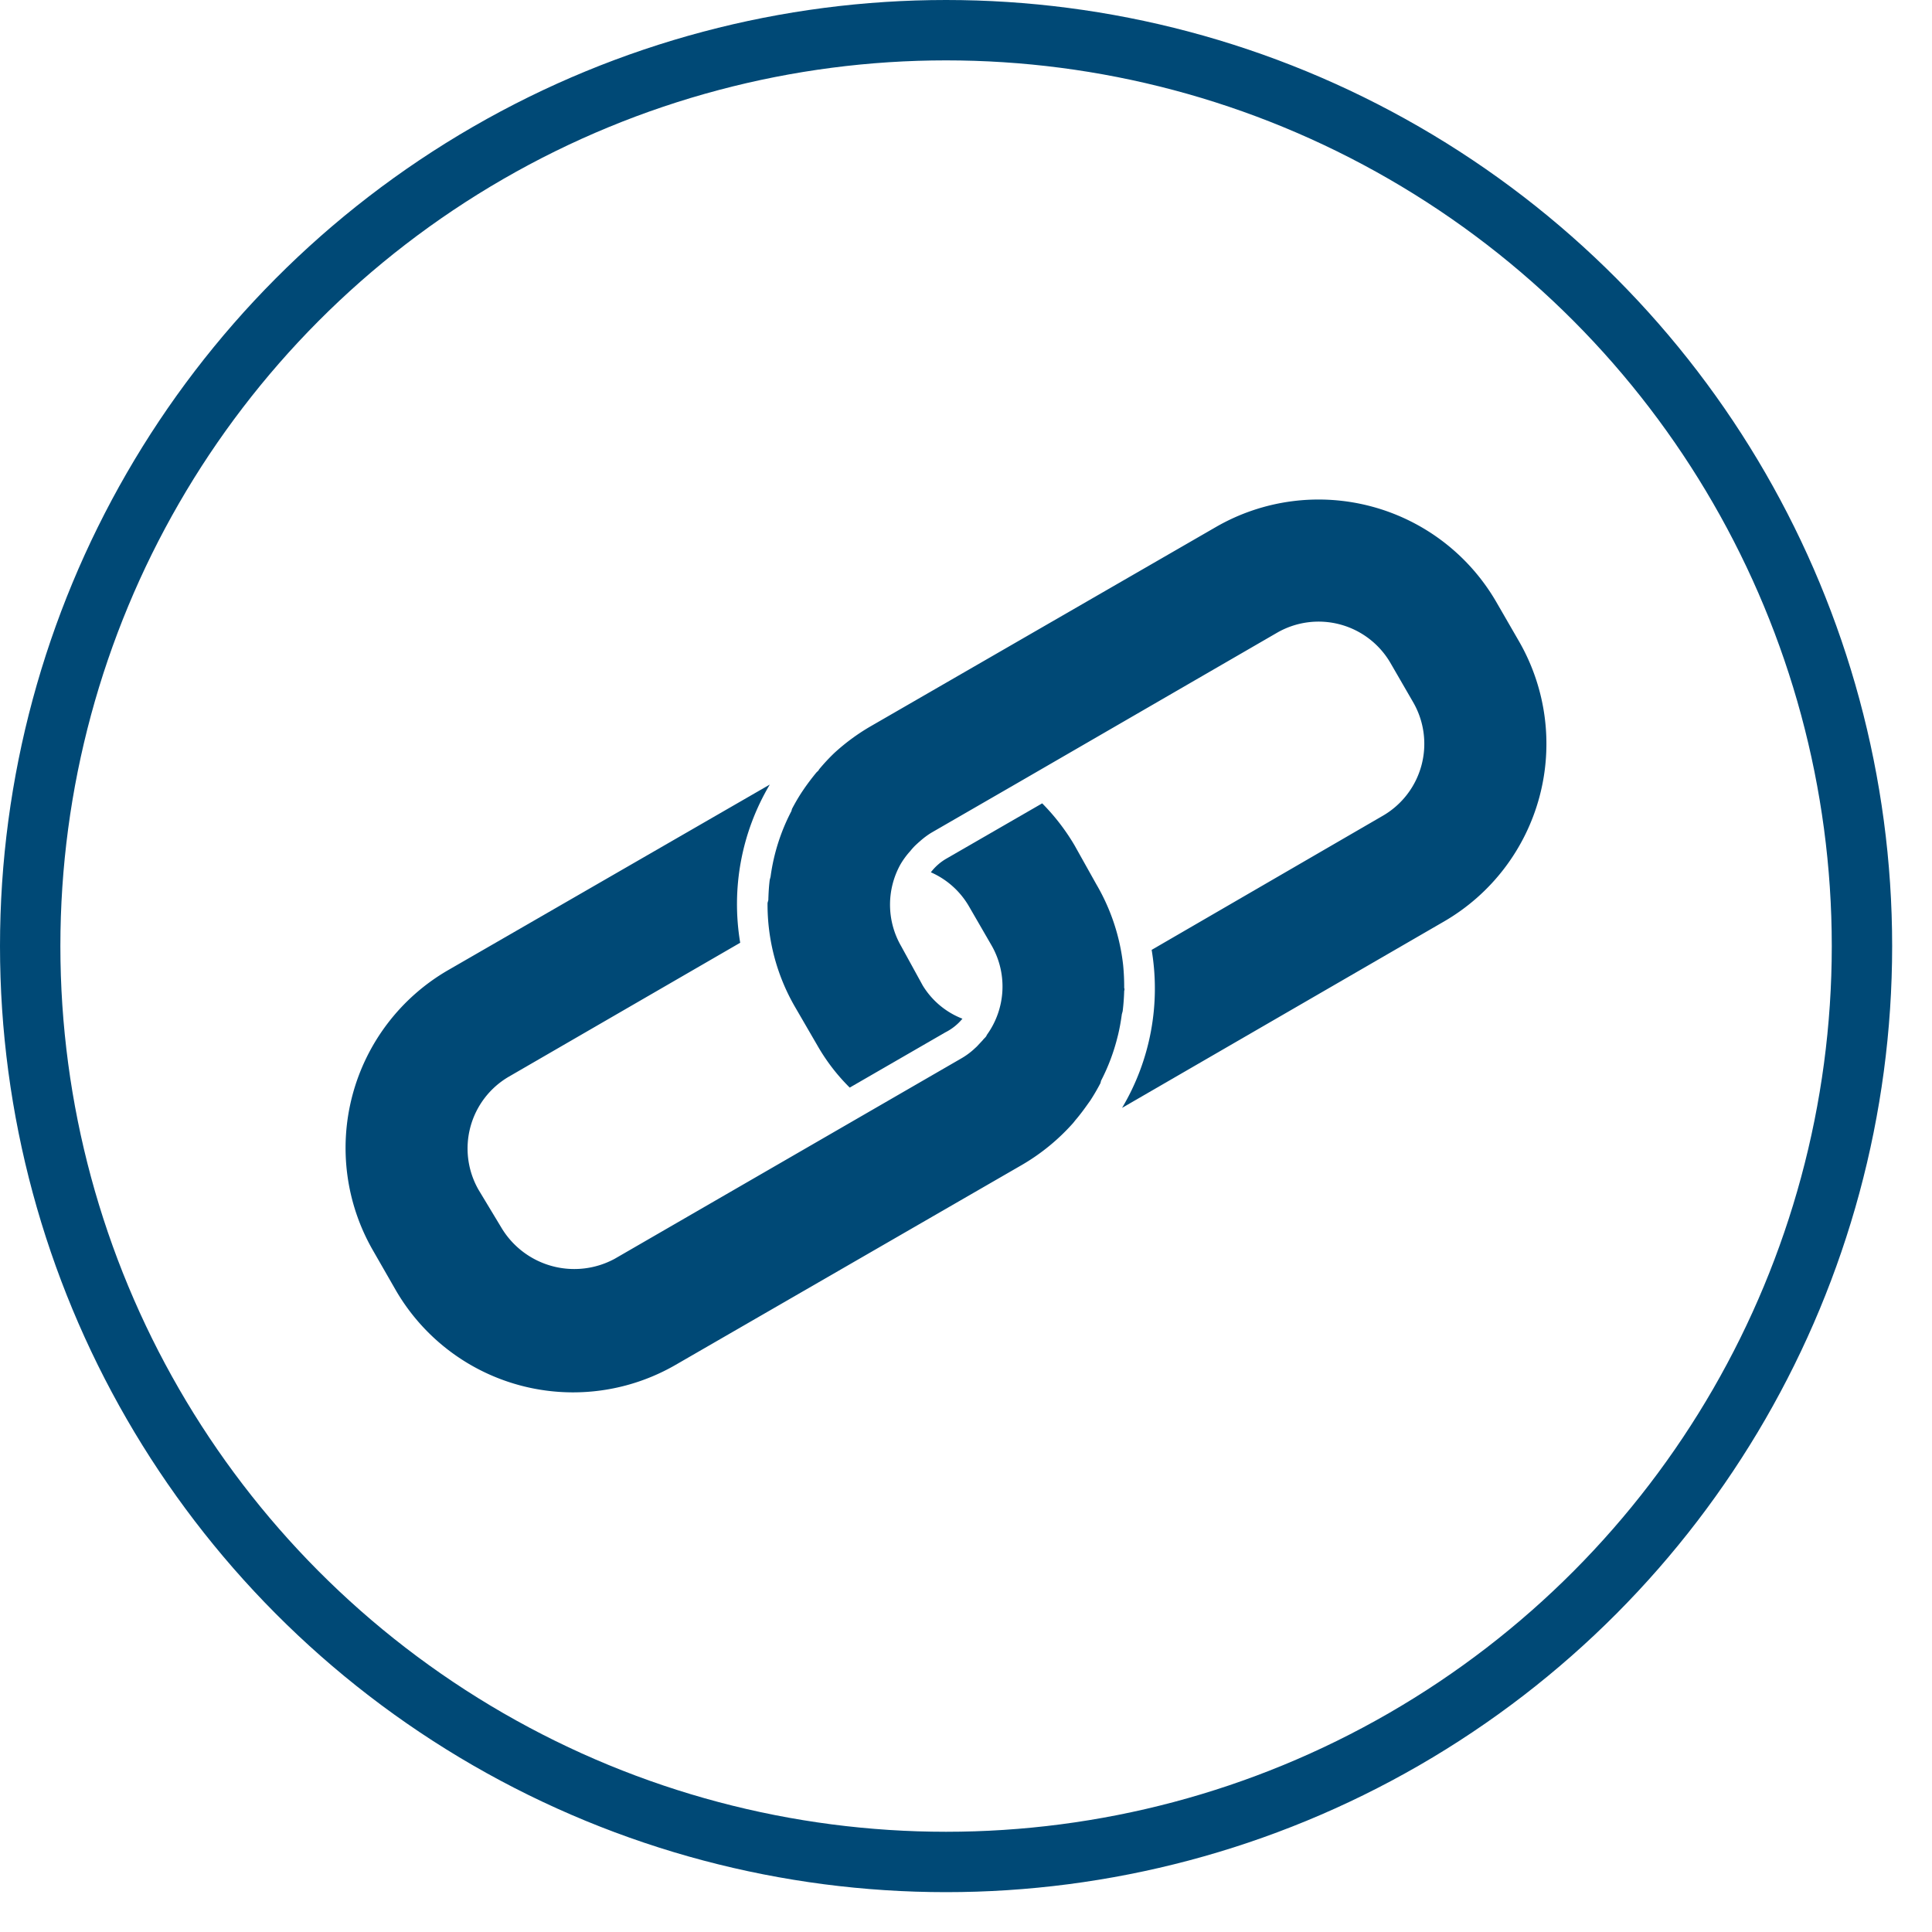 <svg width="32" height="32" fill="none" xmlns="http://www.w3.org/2000/svg"><circle cx="15.67" cy="15.67" r="15.17" stroke="#004976"/><path d="M17.823 18.541c.07-.083.133-.168.193-.253l.043-.06a3.48 3.48 0 00.168-.288l.01-.04c.12-.232.212-.477.274-.73l.004-.015c.029-.117.05-.236.066-.355l.014-.052a3.52 3.52 0 00.025-.334c.004-.015.009-.032 0-.05a3.646 3.646 0 00-.017-.377 3.384 3.384 0 00-.444-1.34L17.797 14a3.549 3.549 0 00-.535-.694l-1.584.914a.87.87 0 00-.26.228c.265.116.485.313.63.562l.366.633a1.368 1.368 0 01-.07 1.5c-.009.033-.045.055-.066.085l-.098.105-.063.058a1.221 1.221 0 01-.199.142l-5.736 3.316a1.406 1.406 0 01-1.869-.501l-.386-.64a1.377 1.377 0 01.503-1.876l3.83-2.217a3.88 3.88 0 01.49-2.62L7.42 16.07a3.402 3.402 0 00-1.243 4.64l.374.652a3.394 3.394 0 004.64 1.244l5.735-3.311a3.465 3.465 0 00.85-.696l.046-.058z" fill="#004976"/><path d="M25.16 10.623l-.377-.653a3.402 3.402 0 00-4.64-1.243l-5.735 3.31c-.21.123-.407.268-.587.433a3.22 3.22 0 00-.255.274c-.006.02-.029.035-.043.05a4.195 4.195 0 00-.195.256l-.04.059c-.062.093-.118.19-.17.289l-.01.037a3.287 3.287 0 00-.345 1.086l-.014.053c-.014.111-.02.222-.023.334l-.013.047c-.005.601.15 1.193.45 1.714l.377.65c.146.255.325.488.534.695l1.584-.915a.88.88 0 00.283-.226 1.333 1.333 0 01-.657-.549l-.36-.656a1.374 1.374 0 01-.014-1.343c.047-.082.104-.16.168-.23a1.01 1.01 0 01.091-.1c.022-.02.044-.041.068-.061.059-.053.123-.101.19-.142l1.436-.829 4.291-2.484a1.377 1.377 0 011.877.503l.377.652a1.377 1.377 0 01-.503 1.877l-3.83 2.222a3.869 3.869 0 01-.49 2.617l5.332-3.087a3.401 3.401 0 001.243-4.64z" fill="#004976"/></svg>